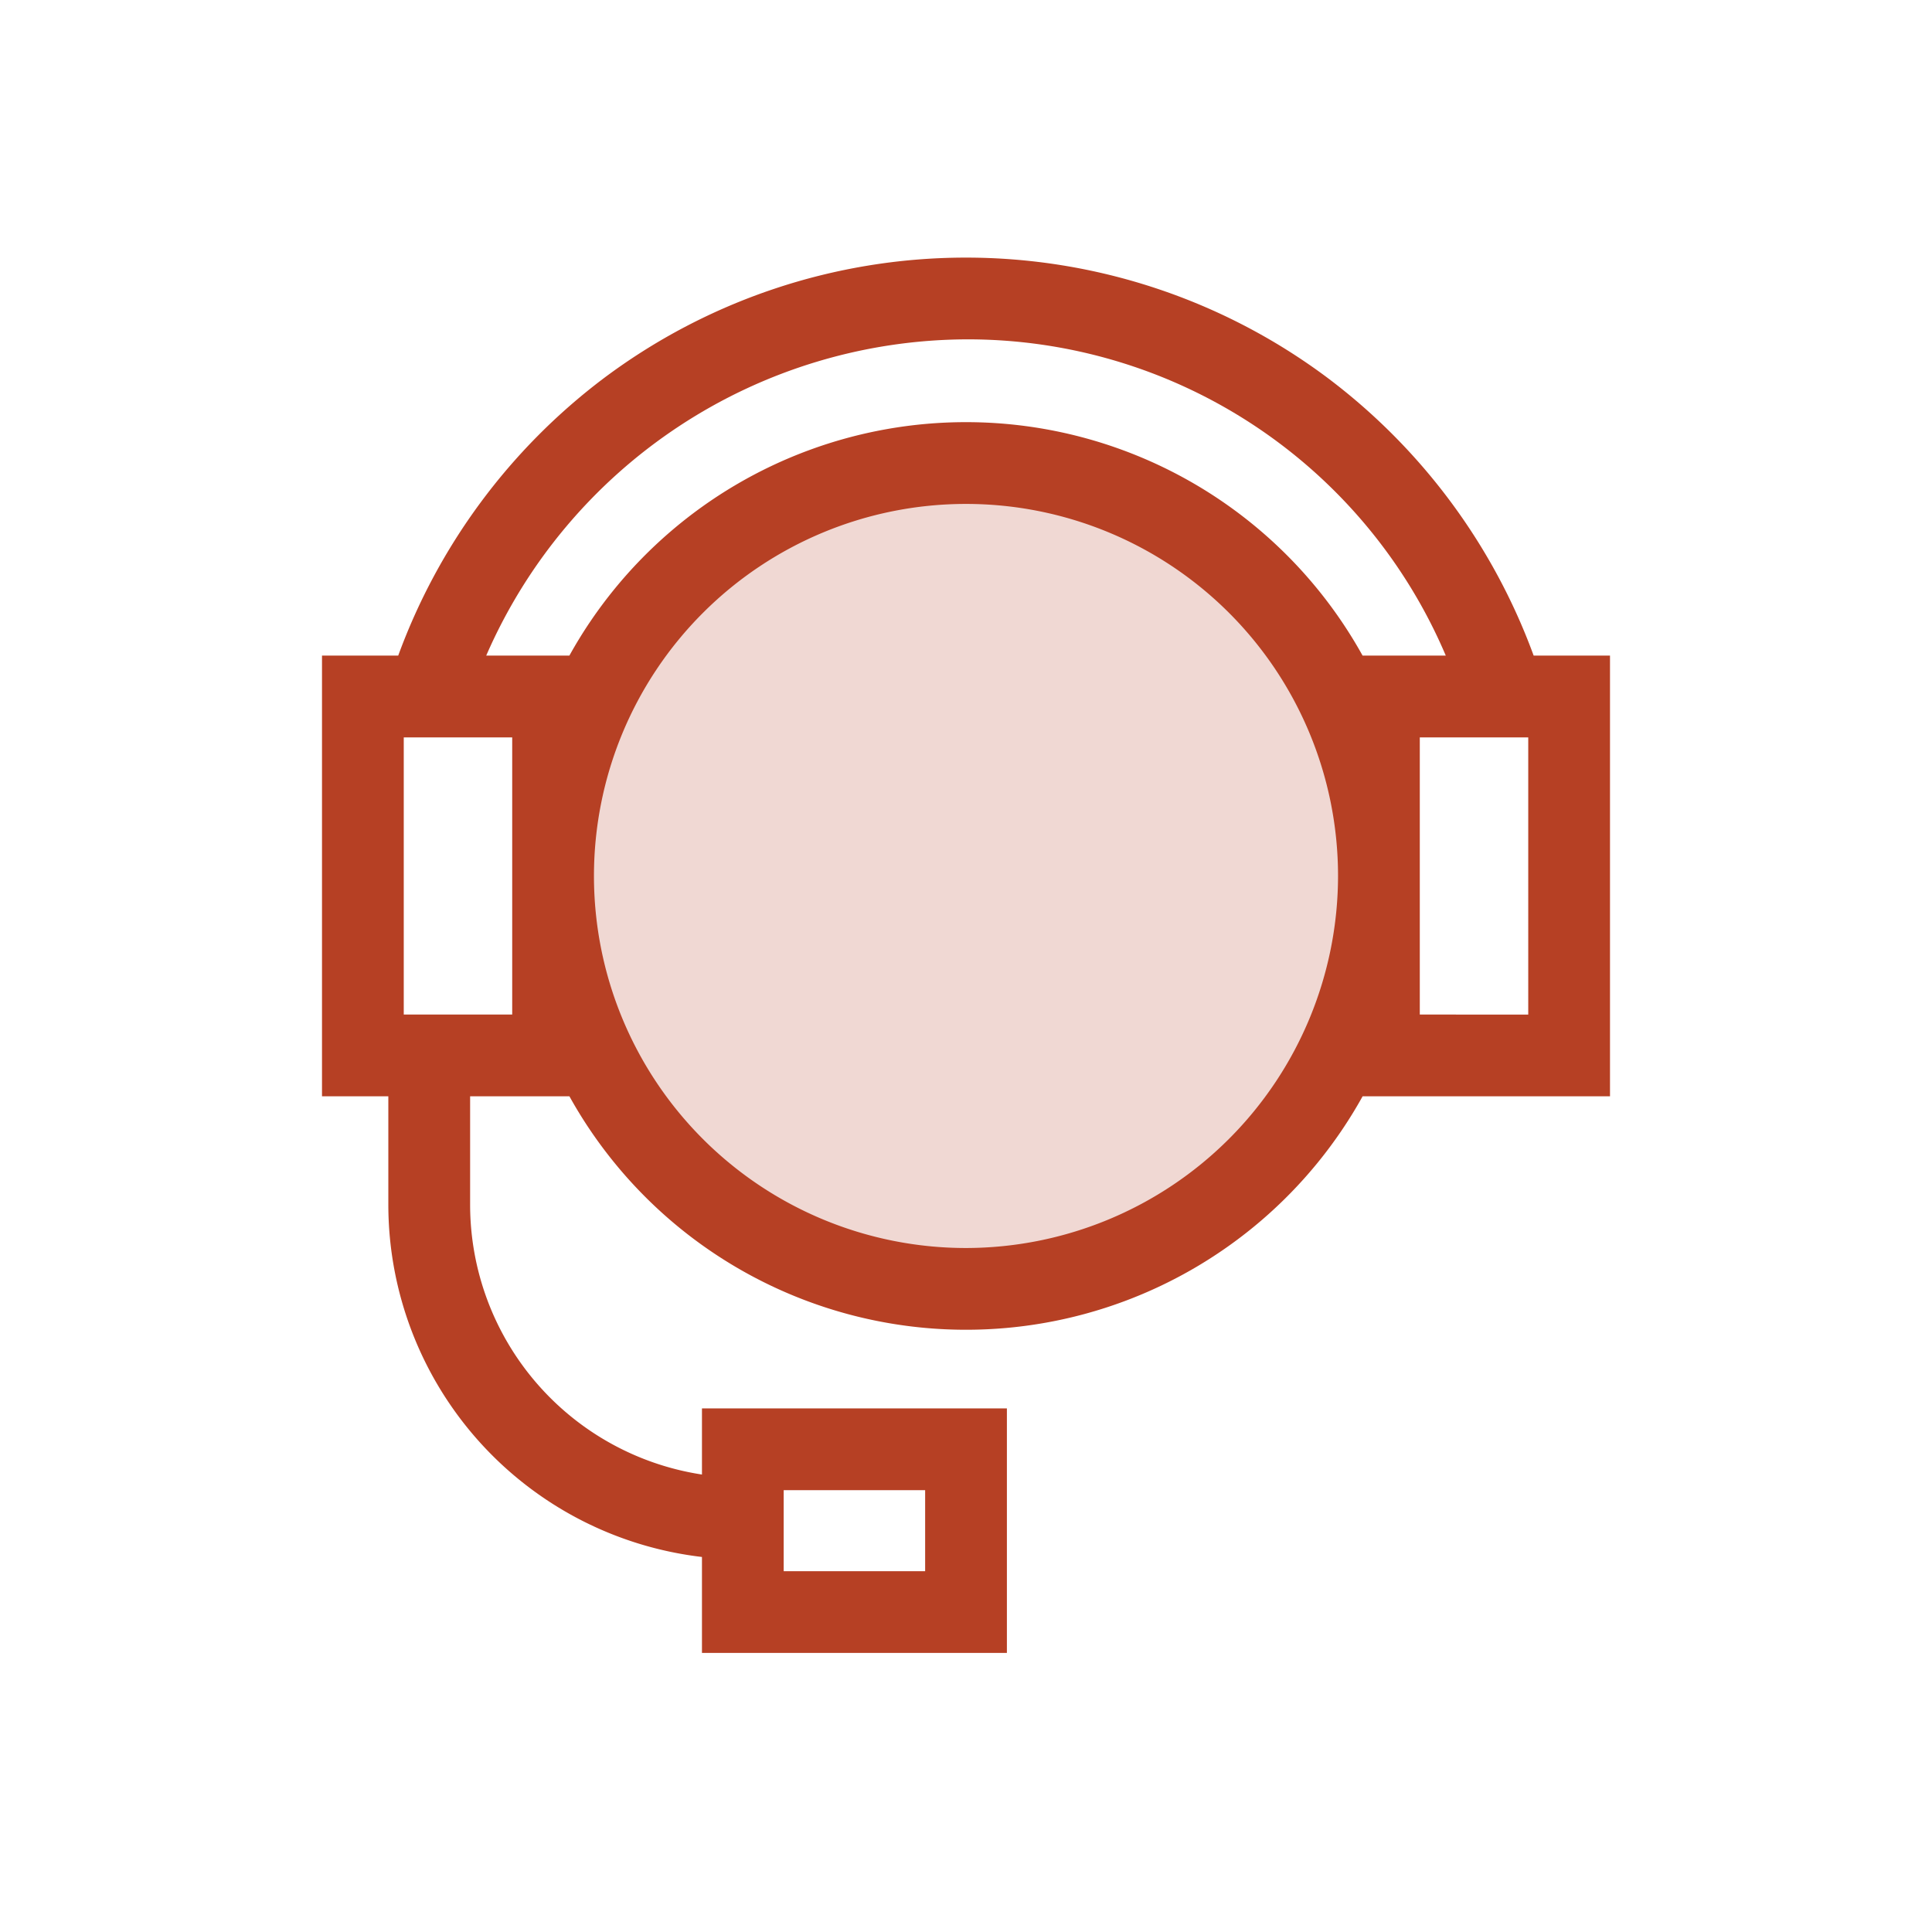 <?xml version="1.0" encoding="UTF-8"?> <svg xmlns="http://www.w3.org/2000/svg" width="60" height="60" viewBox="0 0 60 60"><g id="Supporte" transform="translate(-968 -1885)"><rect id="_.base" data-name=".base" width="60" height="60" transform="translate(968 1885)" fill="#fff"></rect><g id="Agrupar_211" data-name="Agrupar 211" transform="translate(30 12)"><circle id="Elipse_1" data-name="Elipse 1" cx="12" cy="12" r="12" transform="translate(956 1888)" fill="#b64024" opacity="0.2"></circle><path id="support" d="M40,12.36H37.629a18.934,18.934,0,0,0-6.415-8.636A18.755,18.755,0,0,0,8.719,3.77a18.927,18.927,0,0,0-6.352,8.59H0V26.047H2.06v3.372A11.024,11.024,0,0,0,11.8,40.353v2.98H21.27V35.739H11.8v2.054a8.482,8.482,0,0,1-7.2-8.374V26.047H7.684a14.087,14.087,0,0,0,24.633,0H40ZM14.338,38.278h4.393v2.517H14.338ZM20,2.539A16.13,16.13,0,0,1,34.9,12.36H32.316a14.087,14.087,0,0,0-24.633,0H5.1A16.339,16.339,0,0,1,20,2.539ZM5.907,23.508H2.539V14.9H5.907ZM20,30.758A11.554,11.554,0,1,1,31.554,19.2,11.567,11.567,0,0,1,20,30.758Zm17.461-7.25H34.093V14.9h3.368Zm0,0" transform="translate(948 1881)" fill="#b64024"></path></g></g></svg> 